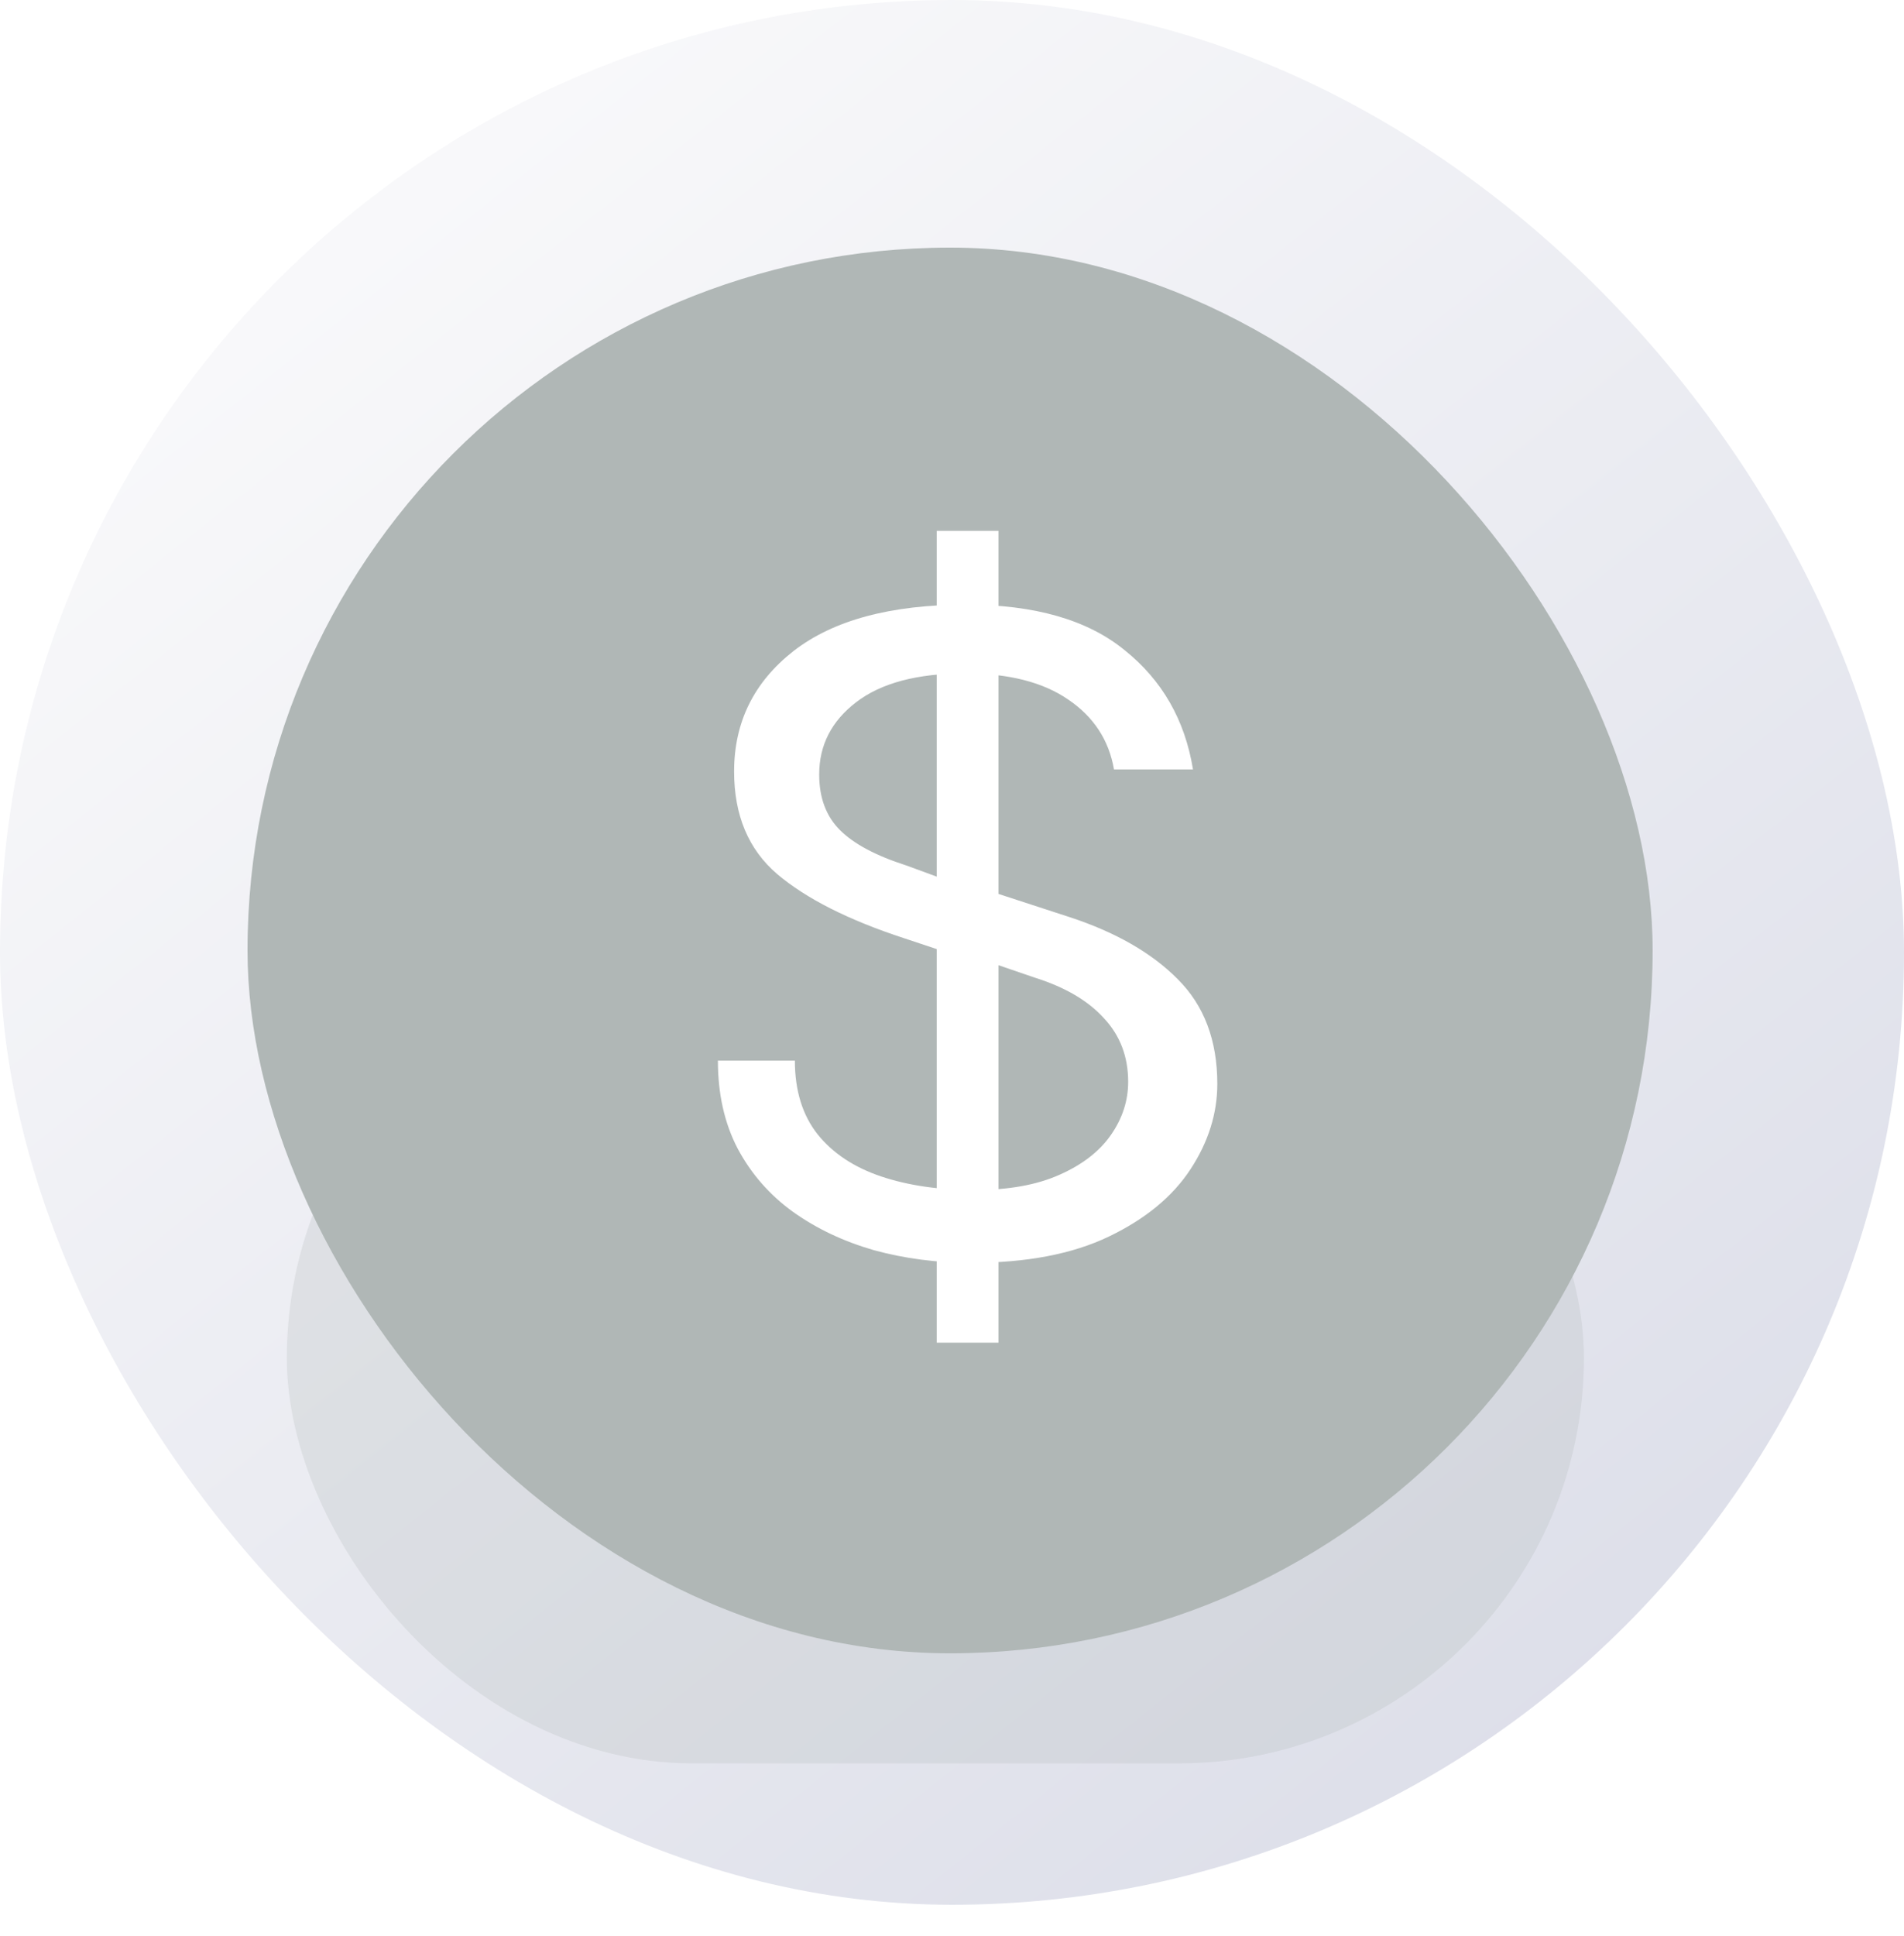 <svg width="61" height="62" viewBox="0 0 61 62" fill="none" xmlns="http://www.w3.org/2000/svg">
<rect width="61" height="61" rx="30.5" fill="url(#paint0_linear_4420_13013)"/>
<g opacity="0.25" filter="url(#filter0_f_4420_13013)">
<rect x="9.19" y="30.5" width="41.555" height="25.972" rx="12.986" fill="#B0B7B6"/>
</g>
<rect x="7.93" y="7.93" width="45.017" height="45.017" rx="22.509" fill="#B0B7B6"/>
<g filter="url(#filter1_i_4420_13013)">
<path d="M31.114 41.442C30.021 41.442 28.982 41.307 27.998 41.037C27.024 40.757 26.159 40.347 25.402 39.807C24.655 39.267 24.066 38.593 23.633 37.783C23.211 36.974 23 36.035 23 34.966H25.466C25.466 35.927 25.71 36.715 26.197 37.33C26.684 37.934 27.36 38.382 28.225 38.674C29.091 38.965 30.086 39.111 31.211 39.111C32.304 39.111 33.212 38.949 33.937 38.625C34.673 38.301 35.224 37.875 35.592 37.346C35.96 36.817 36.144 36.251 36.144 35.646C36.144 34.837 35.884 34.157 35.365 33.606C34.857 33.045 34.121 32.614 33.158 32.311L31.081 31.599V29.332L34.262 30.369C35.744 30.854 36.901 31.518 37.734 32.36C38.578 33.202 39 34.319 39 35.711C39 36.661 38.713 37.573 38.14 38.447C37.567 39.321 36.696 40.039 35.527 40.6C34.359 41.161 32.888 41.442 31.114 41.442ZM30.01 44V18H31.99V44H30.01ZM30.627 31.599L28.972 31.049C27.187 30.466 25.829 29.78 24.899 28.992C23.979 28.205 23.519 27.109 23.519 25.706C23.519 24.13 24.152 22.846 25.418 21.853C26.694 20.86 28.539 20.364 30.951 20.364C33.147 20.364 34.84 20.849 36.03 21.821C37.231 22.781 37.962 24.055 38.221 25.641H35.69C35.527 24.702 35.041 23.958 34.229 23.407C33.418 22.846 32.314 22.565 30.919 22.565C29.393 22.565 28.231 22.873 27.43 23.488C26.64 24.093 26.245 24.864 26.245 25.803C26.245 26.548 26.467 27.142 26.911 27.584C27.354 28.027 28.063 28.404 29.037 28.717L30.627 29.3V31.599Z" fill="white"/>
</g>
<defs>
<filter id="filter0_f_4420_13013" x="3.73" y="25.04" width="52.475" height="36.892" filterUnits="userSpaceOnUse" color-interpolation-filters="sRGB">
<feFlood flood-opacity="0" result="BackgroundImageFix"/>
<feBlend mode="normal" in="SourceGraphic" in2="BackgroundImageFix" result="shape"/>
<feGaussianBlur stdDeviation="2.73" result="effect1_foregroundBlur_4420_13013"/>
</filter>
<filter id="filter1_i_4420_13013" x="23" y="17" width="16" height="27" filterUnits="userSpaceOnUse" color-interpolation-filters="sRGB">
<feFlood flood-opacity="0" result="BackgroundImageFix"/>
<feBlend mode="normal" in="SourceGraphic" in2="BackgroundImageFix" result="shape"/>
<feColorMatrix in="SourceAlpha" type="matrix" values="0 0 0 0 0 0 0 0 0 0 0 0 0 0 0 0 0 0 127 0" result="hardAlpha"/>
<feOffset dy="-1"/>
<feGaussianBlur stdDeviation="1"/>
<feComposite in2="hardAlpha" operator="arithmetic" k2="-1" k3="1"/>
<feColorMatrix type="matrix" values="0 0 0 0 0 0 0 0 0 0 0 0 0 0 0 0 0 0 0.2 0"/>
<feBlend mode="normal" in2="shape" result="effect1_innerShadow_4420_13013"/>
</filter>
<linearGradient id="paint0_linear_4420_13013" x1="5.128" y1="3.996" x2="50.412" y2="61" gradientUnits="userSpaceOnUse">
<stop stop-color="#FBFBFC"/>
<stop offset="1" stop-color="#DBDDE8"/>
</linearGradient>
</defs>
</svg>
